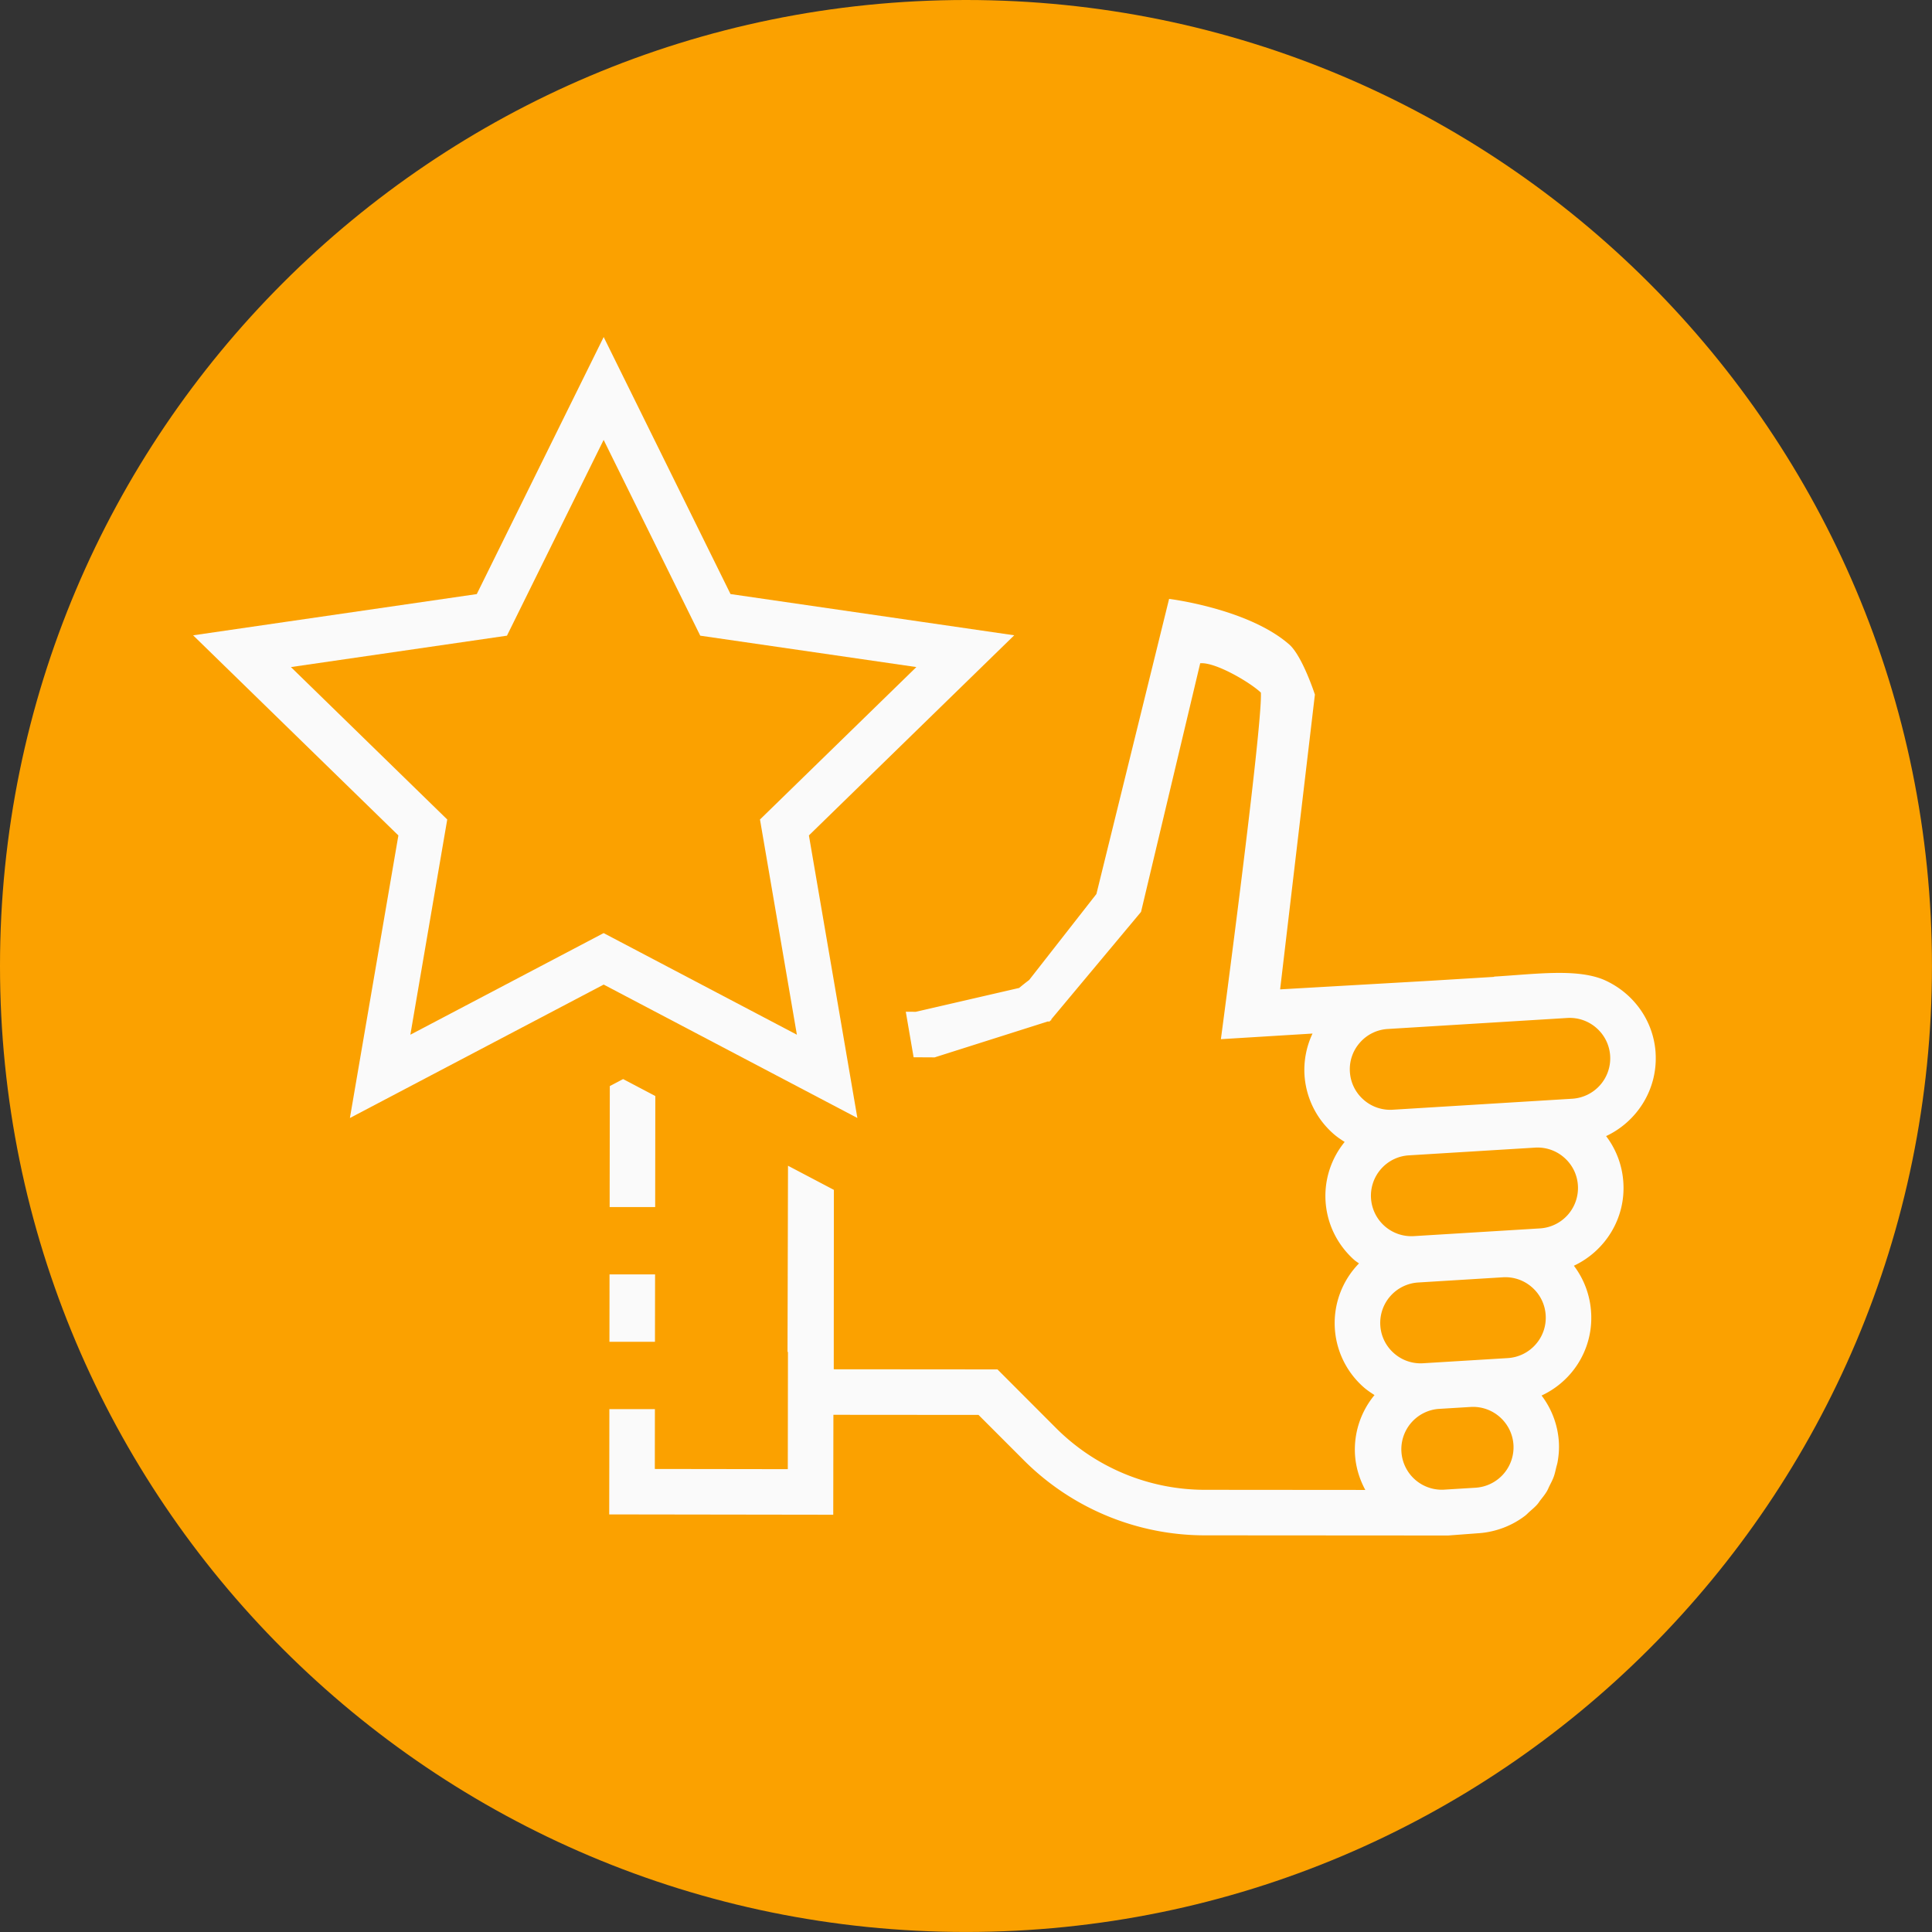 <svg width="120" height="120" fill="none" xmlns="http://www.w3.org/2000/svg"><rect width="100%" height="100%" fill="#333333" stroke="none"/><g clip-path="url(#clip0_47_1325)"><path d="M0 60C0 26.86 26.864 0 60 0c33.134 0 59.998 26.861 59.998 60 0 33.137-26.86 59.998-59.999 59.998C26.861 119.998 0 93.138 0 59.999z" fill="#FBA100"/><path d="M40.688 79.156h-2.829l-.006 4.185h2.828l.007-4.184zm62.146-13.745c-.129-2.089-1.457-3.807-3.263-4.575-1.706-.684-4.204-.332-6.77-.177v.016l-4.075.249-9.215.528 2.16-18.31s-.777-2.396-1.596-3.114c-2.546-2.228-7.46-2.83-7.46-2.83L68.1 55.528l-4.18 5.345c-.179.133-.374.286-.619.49l-6.416 1.481-.625-.003.486 2.828 1.305.007 7.047-2.236.078.019.055-.066.069-.025-.008-.049 5.58-6.68 3.675-15.443c.955-.082 3.118 1.2 3.768 1.823.122 1.997-2.483 21.526-2.483 21.526l5.691-.349a5.297 5.297 0 00-.5 2.548 5.31 5.31 0 001.794 3.674c.22.194.46.356.703.51a5.301 5.301 0 00-1.188 3.67c.09 1.47.77 2.765 1.795 3.67.087.077.19.135.281.206a5.305 5.305 0 00.295 7.692c.21.184.438.335.67.484a5.314 5.314 0 00-1.212 3.696c.05.797.284 1.535.64 2.197l-9.926-.008a13.083 13.083 0 01-9.311-3.864l-3.609-3.615-10.169-.008.008-11.143-2.85-1.499-.03 11.577.027-.027-.01 7.296-8.259-.012.005-3.718h-2.828l-.01 6.541 13.915.02.01-6.207 9.014.007 2.783 2.785a15.903 15.903 0 0011.311 4.695l15.072.01 1.959-.147c.339-.026.667-.087.985-.174a5.35 5.35 0 001.843-.91c.098-.076.179-.169.272-.25.162-.142.327-.28.47-.44.08-.089.141-.191.214-.286.136-.172.274-.343.387-.531.066-.109.11-.228.166-.341.094-.185.193-.368.263-.564.07-.186.109-.383.156-.578.03-.123.07-.243.09-.368.068-.394.101-.799.075-1.215a5.31 5.31 0 00-1.074-2.89 5.35 5.35 0 001.746-1.298 5.295 5.295 0 001.331-3.864 5.322 5.322 0 00-1.07-2.9c1.924-.903 3.212-2.907 3.073-5.155a5.298 5.298 0 00-1.072-2.897c1.925-.903 3.212-2.908 3.074-5.155M91.649 92.405l-2.005.123a2.514 2.514 0 01-.307-5.017l2.005-.122a2.504 2.504 0 011.817.628c.482.426.802 1.036.845 1.727a2.517 2.517 0 01-2.355 2.661zm3.73-8.897a2.503 2.503 0 01-1.727.845l-5.258.321a2.49 2.49 0 01-1.818-.627 2.495 2.495 0 01-.843-1.728 2.515 2.515 0 012.354-2.661l5.257-.323a2.495 2.495 0 011.818.627 2.49 2.49 0 01.843 1.728 2.494 2.494 0 01-.626 1.818zm.273-7.21l-7.837.48a2.514 2.514 0 01-2.035-4.173 2.495 2.495 0 011.728-.844l7.837-.48a2.494 2.494 0 011.818.627c.505.446.804 1.059.844 1.728a2.515 2.515 0 01-2.355 2.662zm2.003-8.054l-11.149.683a2.494 2.494 0 01-1.818-.627 2.495 2.495 0 01-.844-1.728 2.49 2.49 0 01.627-1.818 2.486 2.486 0 011.726-.842l11.151-.684a2.504 2.504 0 011.817.628c.483.426.802 1.036.845 1.726a2.515 2.515 0 01-2.355 2.662zm-56.952-.168l-2-1.053-.827.436-.01 7.514h2.828l.009-6.897z" fill="#FAFAFA"/><path d="M48.18 66.773l5.073 2.667-.968-5.648-2.042-11.903 8.648-8.43 4.105-4-5.672-.825-11.95-1.736-5.343-10.827-2.535-5.137-2.537 5.137L29.613 36.9l-11.948 1.736-5.67.825 4.103 4 8.646 8.43-2.042 11.902-.969 5.649 5.073-2.668 10.69-5.62 10.686 5.62-.003-.001zm-10.687-8.817l-12.005 6.312L27.779 50.9l-9.71-9.467 13.419-1.95 6.005-12.16 6.001 12.16 13.423 1.95-9.713 9.467 2.292 13.368-12.003-6.312z" fill="#FAFAFA"/></g><defs><clipPath id="clip0_47_1325"><path fill="#fff" d="M0 0h120v120H0z"/></clipPath></defs></svg>